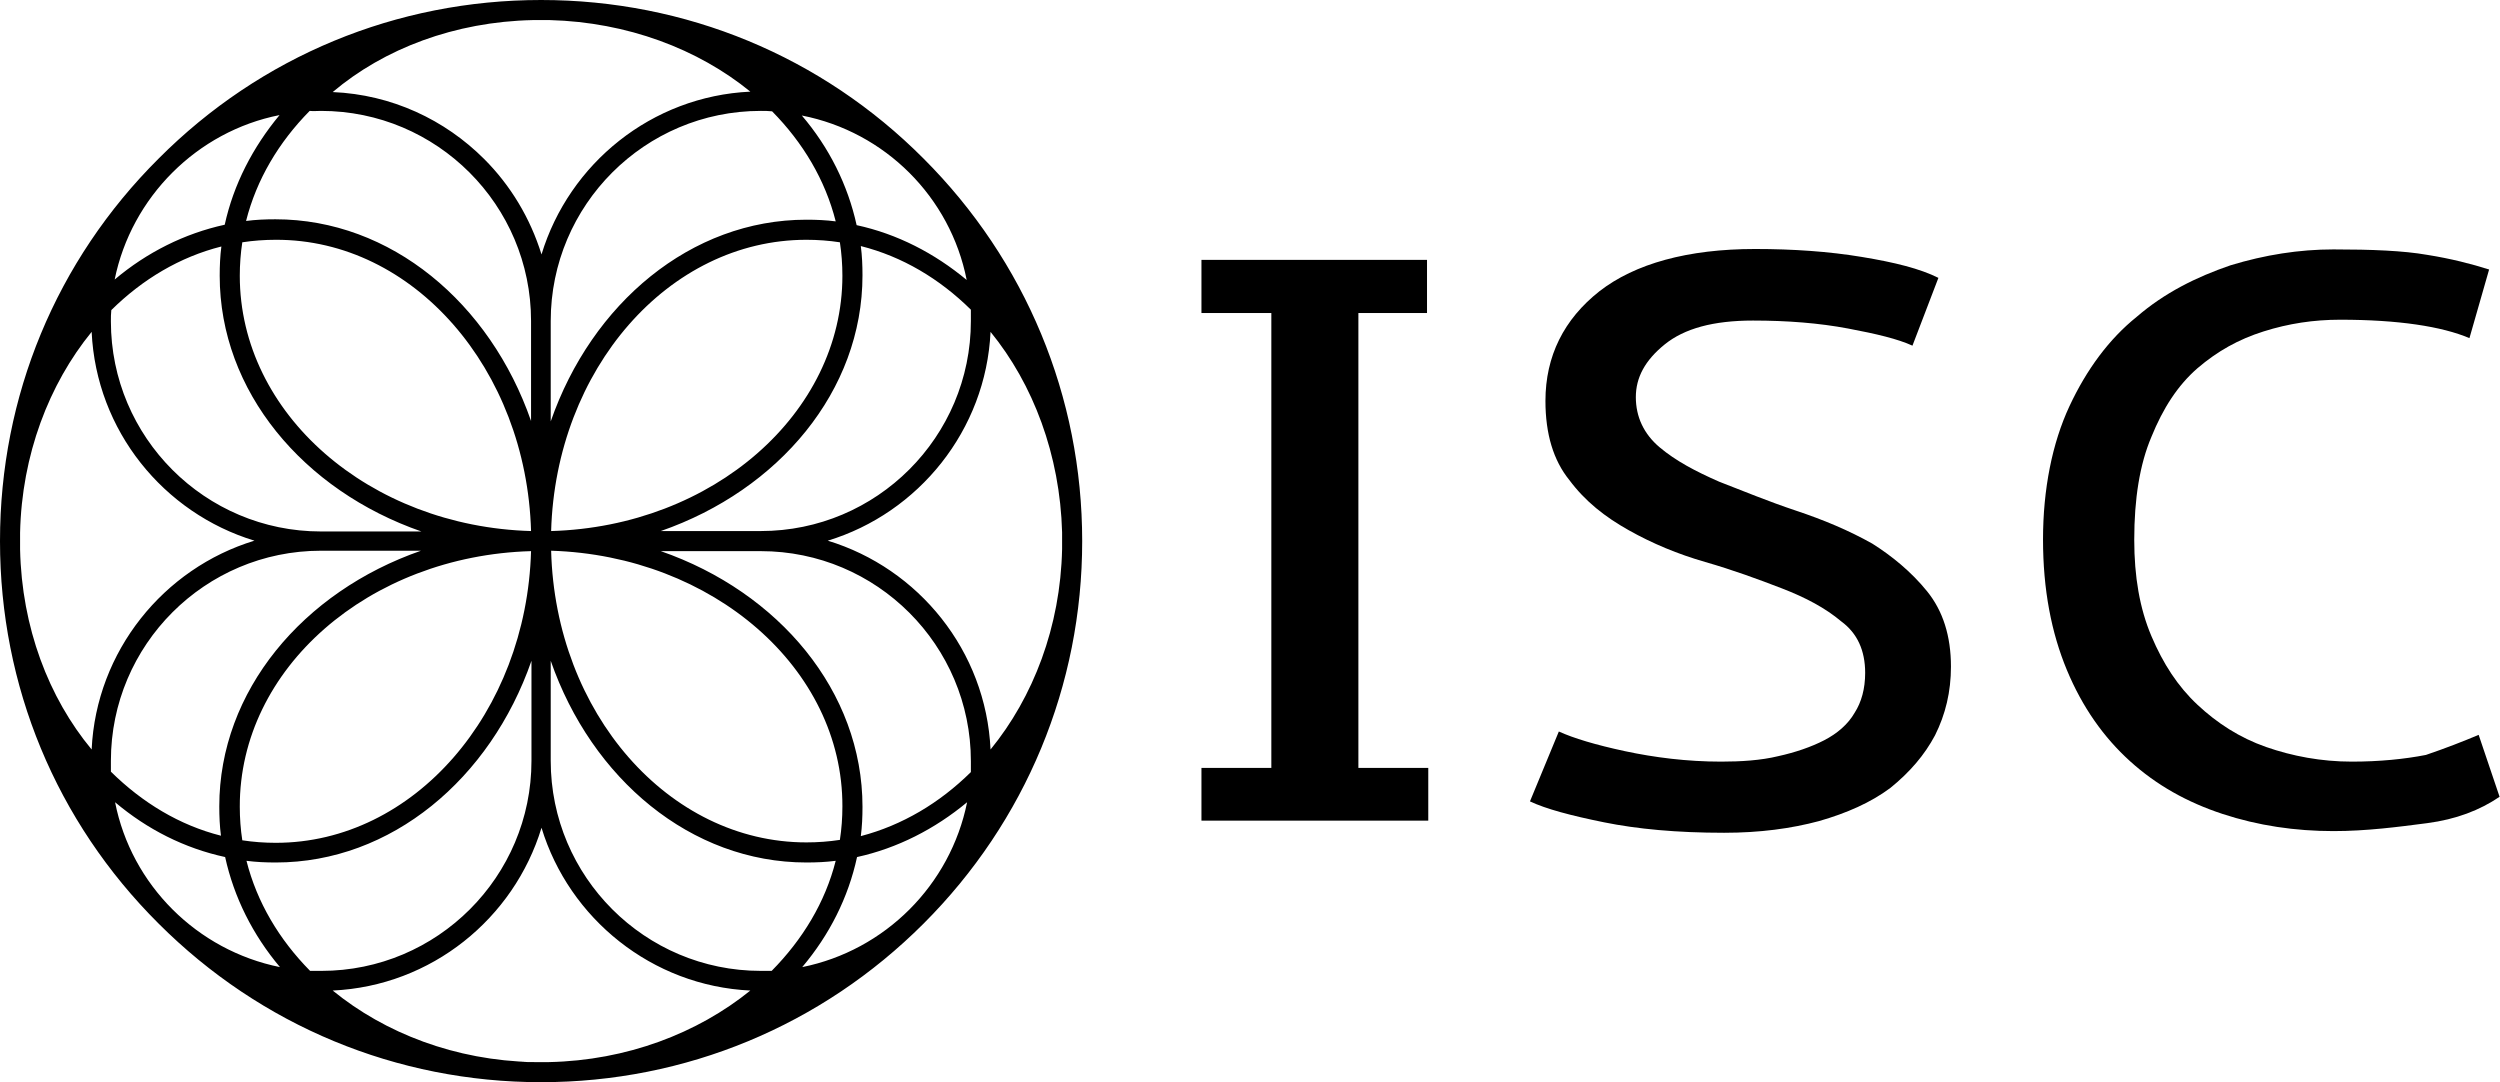 <?xml version="1.0" encoding="utf-8"?>
<!-- Generator: Adobe Illustrator 21.0.1, SVG Export Plug-In . SVG Version: 6.00 Build 0)  -->
<svg version="1.1" id="Слой_1" xmlns="http://www.w3.org/2000/svg" xmlns:xlink="http://www.w3.org/1999/xlink" x="0px" y="0px"
	 viewBox="0 0 597.4 258.6" style="enable-background:new 0 0 597.4 258.6;" xml:space="preserve">
<g>
	<g id="_Слой_1">
		<path d="M220.7,37.9C196.3,13.4,163.8,0,129.3,0s-67,13.4-91.4,37.9C13.4,62.3,0,94.7,0,129.3s13.4,67,37.9,91.4
			c24.4,24.4,56.9,37.9,91.4,37.9s67-13.5,91.4-37.9s37.9-56.9,37.9-91.4S245.1,62.3,220.7,37.9L220.7,37.9z M232,76.7
			c0,27.7-22.5,50.2-50.2,50.2h-23.9c28.2-9.8,48.2-33.5,48.2-61.1c0-2.4-0.1-4.7-0.4-7c9.9,2.5,18.8,7.8,26.3,15.2
			C232,74.9,232,75.8,232,76.7z M131.7,126.9c1.1-38.6,28-69.6,61-69.6c2.7,0,5.4,0.2,8,0.6c0.4,2.6,0.6,5.3,0.6,8
			C201.3,98.8,170.3,125.8,131.7,126.9L131.7,126.9z M231,66.9c-7.7-6.4-16.6-11-26.3-13.1c-2.1-9.6-6.6-18.6-13.1-26.2
			C211.5,31.5,227.1,47.1,231,66.9L231,66.9z M184.5,26.6c7.4,7.5,12.7,16.4,15.2,26.3c-2.3-0.3-4.6-0.4-7-0.4
			c-27.6,0-51.3,20-61.1,48.2v-24c0-27.7,22.5-50.2,50.2-50.2C182.7,26.5,183.6,26.5,184.5,26.6L184.5,26.6z M201.3,192.7
			c0,2.7-0.2,5.4-0.6,8l0,0c-2.6,0.4-5.3,0.6-8,0.6c-33,0-60-31-61-69.7C170.3,132.8,201.4,159.7,201.3,192.7L201.3,192.7z
			 M127.3,4.8c0.6,0,1.3,0,2,0c0.4,0,0.8,0,1.1,0s0.6,0,1,0c18.5,0.5,35.4,6.9,47.9,17.1C155.7,23,136,39.1,129.4,60.8
			c-2.7-8.7-7.4-16.5-13.7-22.8c-9.4-9.4-22.1-15.4-36.2-16C91.8,11.6,108.7,5.2,127.3,4.8L127.3,4.8z M76.7,26.5
			c27.7,0,50.2,22.5,50.2,50.2v23.9c-9.8-28.2-33.5-48.2-61.1-48.2c-2.4,0-4.7,0.1-7,0.4C61.3,42.9,66.6,34,74,26.5
			C74.9,26.6,75.8,26.5,76.7,26.5L76.7,26.5z M126.9,126.9c-38.6-1.1-69.6-28-69.6-61c0-2.7,0.2-5.4,0.6-8c2.6-0.4,5.3-0.6,8-0.6
			C98.8,57.2,125.8,88.2,126.9,126.9L126.9,126.9z M66.8,27.5c-6.4,7.7-11,16.6-13.1,26.2c-9.6,2.1-18.6,6.6-26.3,13.1
			C31.4,47.1,47.1,31.4,66.8,27.5L66.8,27.5z M26.6,74.1c7.5-7.4,16.4-12.7,26.3-15.2c-0.3,2.3-0.4,4.6-0.4,7
			c0,27.6,20,51.3,48.2,61.1h-24c-27.7,0-50.2-22.5-50.2-50.2C26.5,75.8,26.5,75,26.6,74.1L26.6,74.1z M126.9,131.7
			c-1.1,38.6-28,69.7-61,69.7c-2.7,0-5.4-0.2-8-0.6l0,0c-0.4-2.6-0.6-5.3-0.6-8C57.2,159.7,88.2,132.8,126.9,131.7L126.9,131.7z
			 M4.8,131.3c0-0.1,0-0.3,0-0.4c0-0.2,0-0.3,0-0.5c0-0.4,0-0.8,0-1.1s0-0.8,0-1.1c0-0.2,0-0.3,0-0.5c0-0.1,0-0.3,0-0.4
			c0.4-18.6,6.9-35.5,17.1-48c1.1,23.6,17.2,43.3,38.9,49.9c-21.7,6.6-37.8,26.4-38.9,49.9C11.6,166.7,5.2,149.9,4.8,131.3
			L4.8,131.3z M26.5,181.8c0-27.7,22.5-50.2,50.2-50.2h23.9c-28.2,9.8-48.2,33.5-48.2,61.1c0,2.4,0.1,4.7,0.4,7
			c-9.9-2.5-18.8-7.9-26.3-15.3C26.5,183.6,26.5,182.7,26.5,181.8L26.5,181.8z M27.5,191.7c7.7,6.5,16.6,11,26.3,13.1
			c2.1,9.6,6.6,18.6,13.1,26.3C47.1,227.1,31.4,211.5,27.5,191.7L27.5,191.7z M74.1,232L74.1,232c-7.4-7.5-12.7-16.4-15.2-26.3
			c2.3,0.3,4.6,0.4,7,0.4c27.6,0,51.3-20,61.1-48.2v23.9c0,27.7-22.5,50.2-50.2,50.2C75.8,232,75,232,74.1,232L74.1,232z M107.9,252
			c2.1,0.4,4.2,0.7,6.3,0.9C112.1,252.6,110,252.3,107.9,252z M131.2,253.8c-0.3,0-0.6,0-0.8,0c-0.4,0-0.8,0-1.1,0s-0.8,0-1.1,0
			c-0.2,0-0.3,0-0.5,0c-1.1,0-2.2,0-3.3-0.1c1,0,2,0.1,3,0.1c-18.6-0.4-35.4-6.9-47.9-17.1c23.6-1.1,43.3-17.2,49.9-38.9
			c6.6,21.7,26.4,37.8,49.9,38.9C166.7,246.9,149.8,253.4,131.2,253.8L131.2,253.8z M181.8,232c-27.7,0-50.2-22.5-50.2-50.2v-23.9
			c9.8,28.2,33.5,48.2,61.1,48.2c2.4,0,4.7-0.1,7-0.4c-2.5,9.9-7.9,18.8-15.3,26.3C183.6,232,182.7,232,181.8,232L181.8,232z
			 M191.7,231.1c6.5-7.7,11-16.6,13.1-26.3c9.6-2.1,18.6-6.7,26.3-13.1C227.1,211.5,211.5,227.1,191.7,231.1z M232,184.5
			c-7.5,7.4-16.4,12.7-26.3,15.3c0.3-2.3,0.4-4.6,0.4-7c0-27.6-20-51.3-48.2-61.1h23.9c27.7,0,50.2,22.5,50.2,50.2
			C232,182.7,232,183.6,232,184.5L232,184.5z M253.8,130.9c0,0.7,0,1.4,0,2c0-0.5,0-1.1,0-1.7c-0.4,18.6-6.9,35.4-17.1,47.9
			c-1.1-23.6-17.2-43.3-38.9-49.9c21.7-6.6,37.8-26.4,38.9-49.9c10.2,12.5,16.6,29.4,17.1,47.9c0,0.3,0,0.6,0,0.9c0,0.4,0,0.8,0,1.1
			s0,0.8,0,1.1C253.8,130.6,253.8,130.7,253.8,130.9L253.8,130.9z"/>
	</g>
</g>
<polygon points="287.1,62.1 341,62.1 341,74.8 324.6,74.8 324.6,183.5 341.3,183.5 341.3,196.1 287.1,196.1 287.1,183.5 
	303.8,183.5 303.8,74.8 287.1,74.8 "/>
<path d="M460.5,141.3c3.8,4.7,5.7,10.7,5.7,18c0,6-1.3,11.4-3.8,16.4c-2.5,4.7-6,8.8-10.7,12.6c-4.7,3.5-10.4,6-17,7.9
	C428,198,420.5,199,412,199c-11.4,0-20.8-0.9-28.7-2.5c-7.9-1.6-13.9-3.2-17.7-5l6.9-16.7c3.5,1.6,8.8,3.2,15.8,4.7s14.8,2.5,23,2.5
	c4.7,0,9.5-0.3,13.6-1.3c4.1-0.9,7.9-2.2,11-3.8s5.7-3.8,7.3-6.6c1.6-2.5,2.5-5.7,2.5-9.5c0-5.4-1.9-9.5-5.7-12.3
	c-3.8-3.2-8.5-5.7-14.2-7.9c-5.7-2.2-11.7-4.4-18.3-6.3c-6.6-1.9-12.6-4.4-18.3-7.6c-5.7-3.2-10.4-6.9-14.2-12
	c-3.8-4.7-5.7-11-5.7-18.9c0-10.7,4.4-19.5,12.9-26.2c8.5-6.6,21.1-10.1,37.2-10.1c9.1,0,17.7,0.6,25.5,1.9c7.9,1.3,13.9,2.8,18.3,5
	L457,82.6c-3.5-1.6-8.5-2.8-15.4-4.1c-6.9-1.3-14.5-1.9-22.7-1.9c-9.5,0-16.4,1.9-21.1,5.7c-4.7,3.8-6.9,7.9-6.9,12.6
	s1.9,8.8,5.7,12c3.8,3.2,8.5,5.7,14.2,8.2c5.7,2.2,11.7,4.7,18.3,6.9s12.6,4.7,18.3,7.9C452,132.8,456.7,136.6,460.5,141.3
	L460.5,141.3z"/>
<path d="M592.3,175.6l5,14.8c-4.7,3.2-10.4,5.4-17.3,6.3c-6.9,0.9-14.5,1.9-22.4,1.9c-9.1,0-18-1.3-26.5-4.1
	c-8.5-2.8-15.8-6.9-22.1-12.6c-6.3-5.7-11.4-12.9-15.1-21.8s-5.7-19.2-5.7-31.2c0-12,2.2-23,6.3-31.8c4.1-8.8,9.5-16.1,16.1-21.4
	c6.6-5.7,14.2-9.5,22.4-12.3c8.2-2.5,16.4-3.8,24.6-3.8c9.1,0,16.7,0.3,22.4,1.3c5.7,0.9,10.7,2.2,14.8,3.5l-4.7,16.4
	c-6.6-2.8-17-4.4-30.9-4.4c-6.3,0-12.3,0.9-18.3,2.8c-6,1.9-11,4.7-15.8,8.8c-4.7,4.1-8.2,9.5-11,16.4c-2.8,6.6-4.1,14.8-4.1,24.6
	c0,8.8,1.3,16.4,4.1,23c2.8,6.6,6.3,12,11,16.4c4.7,4.4,10.1,7.9,16.4,10.1s13.2,3.5,20.5,3.5c6.6,0,12.6-0.6,17.7-1.6
	C584.4,178.8,588.5,177.2,592.3,175.6L592.3,175.6z"/>
</svg>

